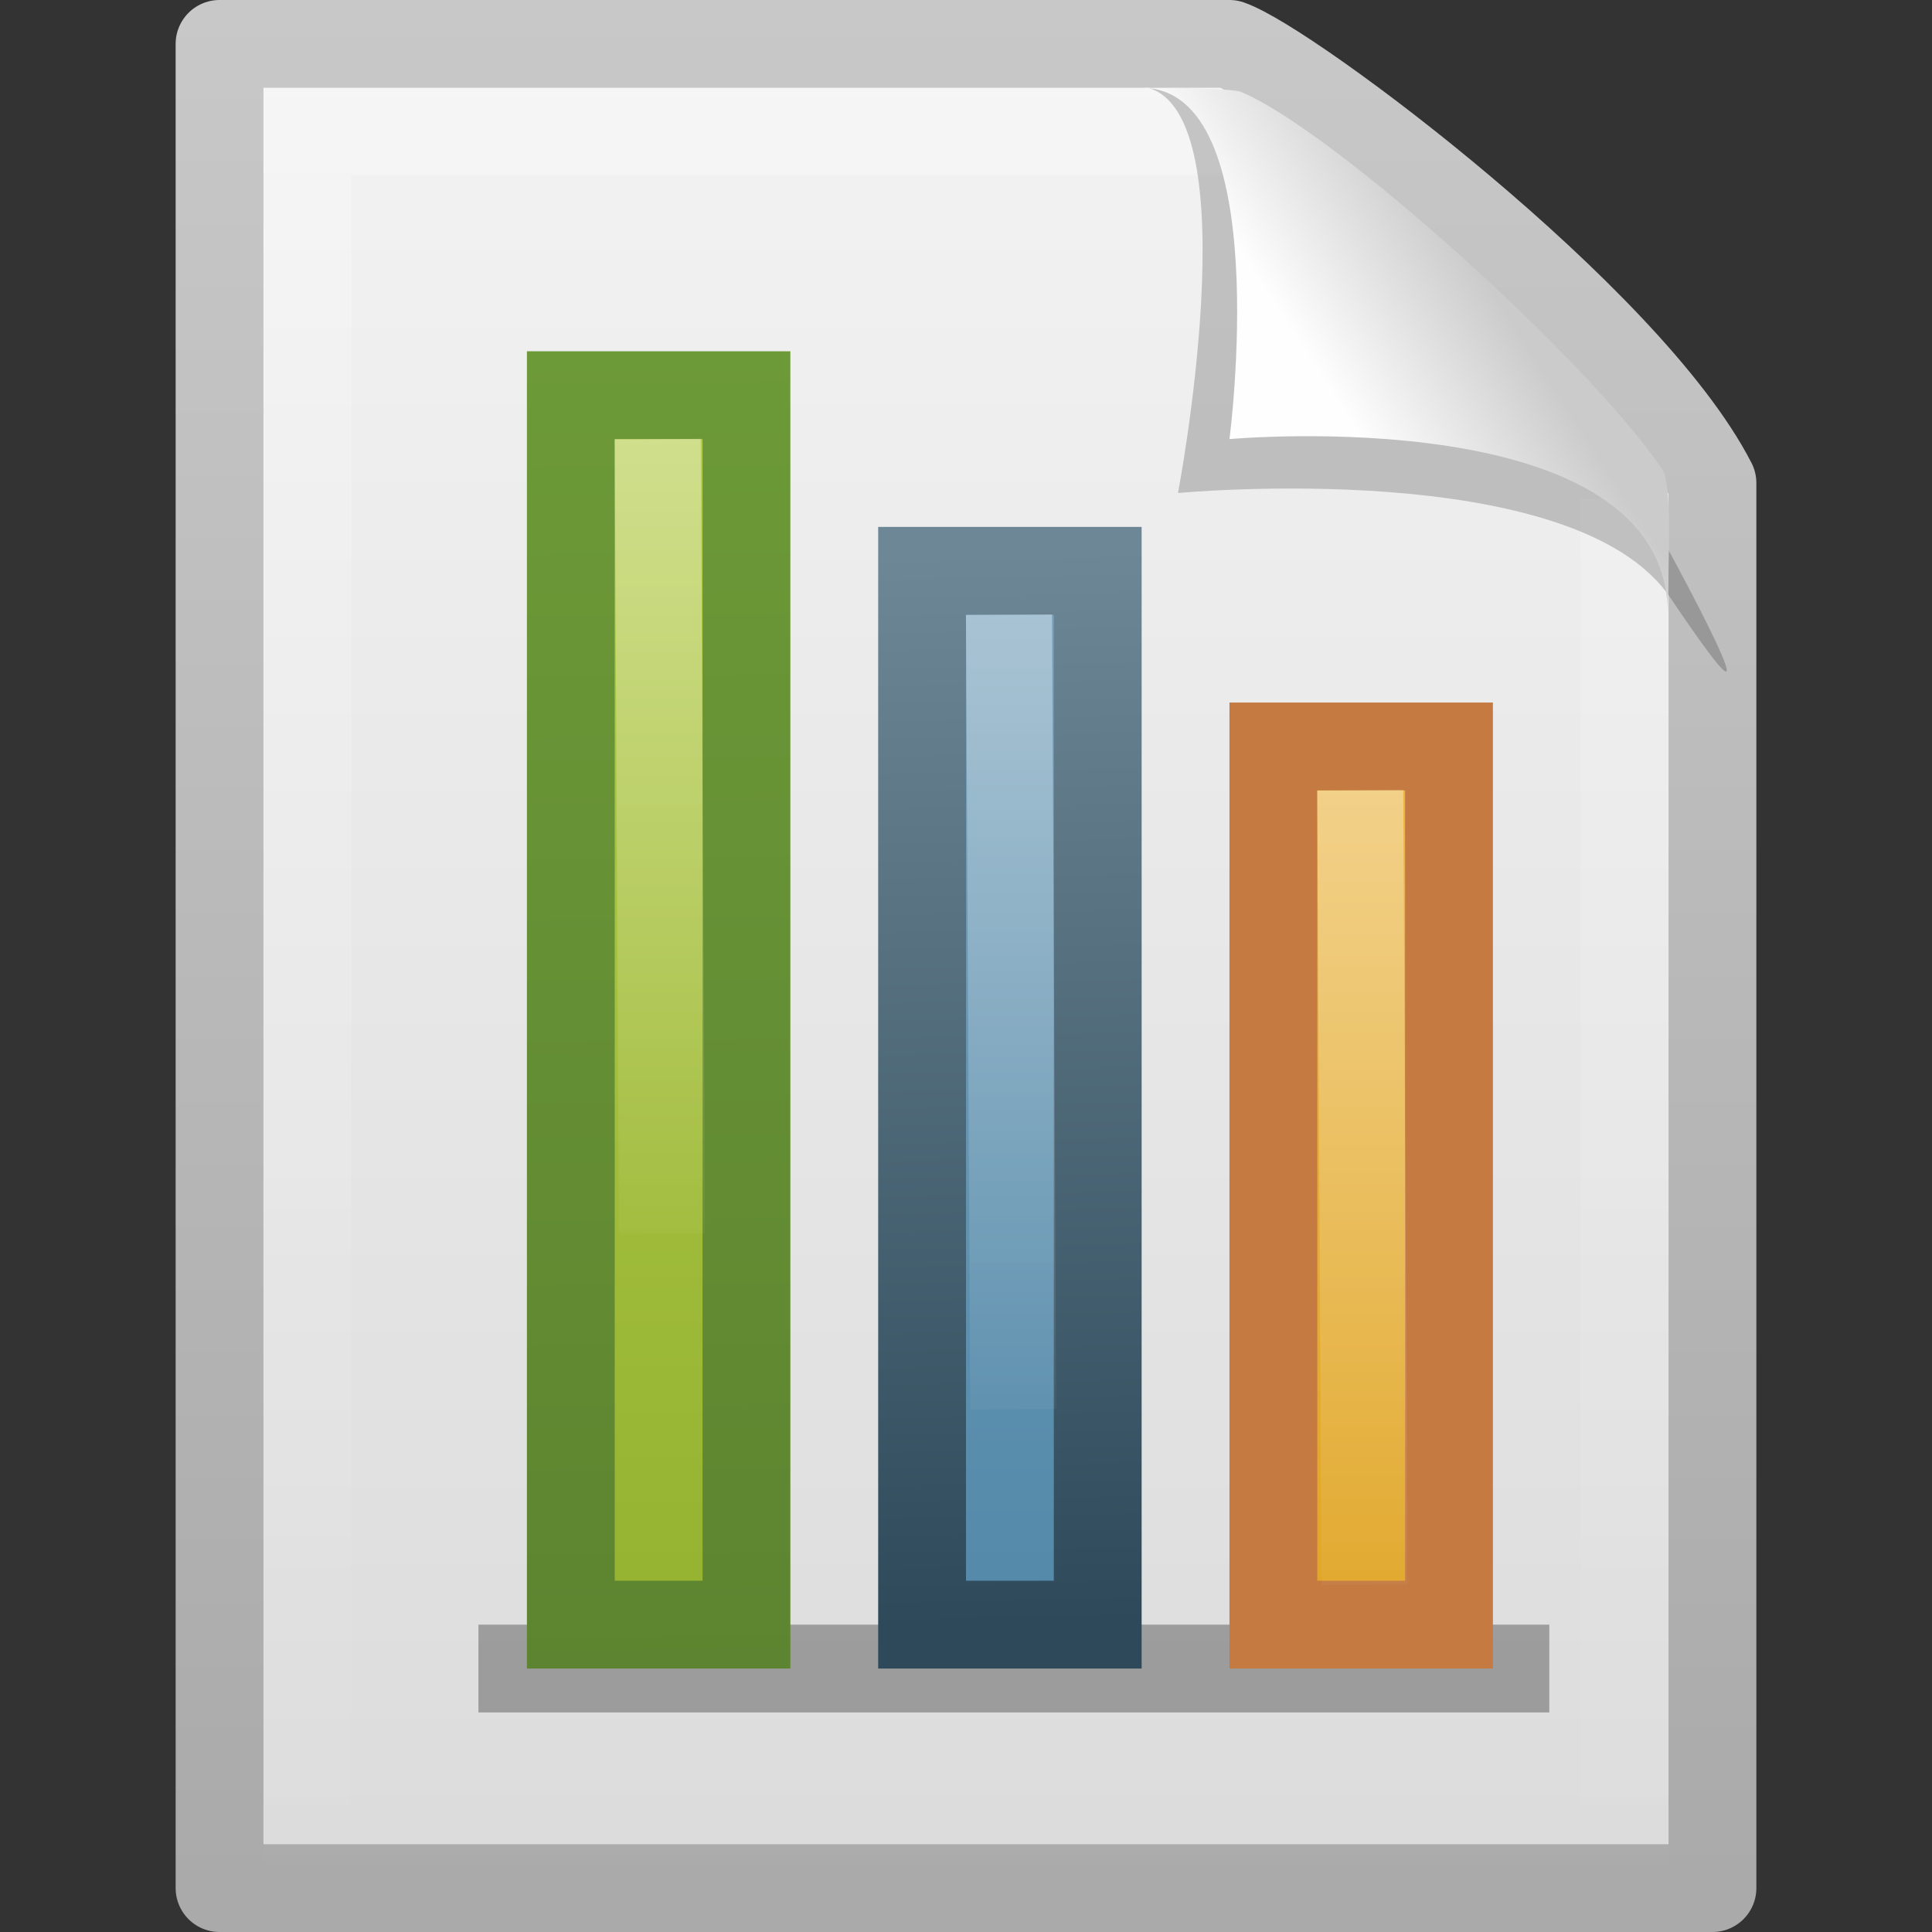 <?xml version="1.0" encoding="UTF-8"?>
<!-- Created with Inkscape (http://www.inkscape.org/) -->
<svg id="svg3396" width="22" height="22" version="1.0" xmlns="http://www.w3.org/2000/svg" xmlns:xlink="http://www.w3.org/1999/xlink">
 <rect width="100%" height="100%" fill="#333333" stroke="none"/>
 <defs id="defs3398">
  <linearGradient id="linearGradient2610" x1="-51.786" x2="-51.786" y1="50.786" y2="2.906" gradientTransform="matrix(.392 0 0 .447 28.199 .761)" gradientUnits="userSpaceOnUse">
   <stop id="stop3106" style="stop-color:#aaa" offset="0"/>
   <stop id="stop3108" style="stop-color:#c8c8c8" offset="1"/>
  </linearGradient>
  <linearGradient id="linearGradient2608" x1="25.132" x2="25.132" y1=".985" y2="47.013" gradientTransform="matrix(.486 0 0 .478 -.657 1.294)" gradientUnits="userSpaceOnUse">
   <stop id="stop3602" style="stop-color:#f4f4f4" offset="0"/>
   <stop id="stop3604" style="stop-color:#dbdbdb" offset="1"/>
  </linearGradient>
  <linearGradient id="linearGradient2604" x1="24" x2="24" y1="1.425" y2="46.017" gradientTransform="matrix(.455 0 0 .465 .091 2.337)" gradientUnits="userSpaceOnUse">
   <stop id="stop3213" style="stop-color:#fff" offset="0"/>
   <stop id="stop3215" style="stop-color:#fff;stop-opacity:0" offset="1"/>
  </linearGradient>
  <linearGradient id="linearGradient2597" x1="32.892" x2="36.358" y1="8.059" y2="5.457" gradientTransform="matrix(.478 0 0 .552 -.628 1.924)" gradientUnits="userSpaceOnUse">
   <stop id="stop8591" style="stop-color:#fefefe" offset="0"/>
   <stop id="stop8593" style="stop-color:#cbcbcb" offset="1"/>
  </linearGradient>
  <linearGradient id="linearGradient3972">
   <stop id="stop3974" style="stop-color:#fff" offset="0"/>
   <stop id="stop3976" style="stop-color:#fff;stop-opacity:0" offset="1"/>
  </linearGradient>
  <linearGradient id="linearGradient3683" x1="34" x2="34" y1="13.682" y2="44.866" gradientTransform="matrix(.778 0 0 1.01 -18.855 -21.298)" gradientUnits="userSpaceOnUse">
   <stop id="stop2266" style="stop-color:#d7e866" offset="0"/>
   <stop id="stop2268" style="stop-color:#8cab2a" offset="1"/>
  </linearGradient>
  <linearGradient id="linearGradient3685" x1="34.644" x2="34.644" y1="26" y2="38.031" gradientTransform="matrix(.601 0 0 .912 -12.056 -17.672)" gradientUnits="userSpaceOnUse" xlink:href="#linearGradient3972"/>
  <linearGradient id="linearGradient3691" x1="34" x2="34" y1="13.682" y2="44.866" gradientTransform="matrix(.778 0 0 1.01 -14.855 -19.298)" gradientUnits="userSpaceOnUse">
   <stop id="stop3995" style="stop-color:#a3c0d0" offset="0"/>
   <stop id="stop4001" style="stop-color:#427da1" offset="1"/>
  </linearGradient>
  <linearGradient id="linearGradient3693" x1="34.644" x2="34.644" y1="26" y2="38.031" gradientTransform="matrix(.601 0 0 .912 -8.056 -15.672)" gradientUnits="userSpaceOnUse" xlink:href="#linearGradient3972"/>
  <linearGradient id="linearGradient3699" x1="34" x2="34" y1="13.682" y2="44.866" gradientTransform="matrix(.778 0 0 1.01 -10.855 -17.298)" gradientUnits="userSpaceOnUse">
   <stop id="stop4170" style="stop-color:#f8cd70" offset="0"/>
   <stop id="stop4172" style="stop-color:#d99a11" offset="1"/>
  </linearGradient>
  <linearGradient id="linearGradient3701" x1="34.644" x2="34.644" y1="26" y2="38.031" gradientTransform="matrix(.601 0 0 .912 -4.056 -13.672)" gradientUnits="userSpaceOnUse" xlink:href="#linearGradient3972"/>
  <linearGradient id="linearGradient3709" x1="12.685" x2="12.388" y1="19.507" y2="7.273" gradientTransform="translate(-1 1)" gradientUnits="userSpaceOnUse">
   <stop id="stop2492" style="stop-color:#2e4a5a" offset="0"/>
   <stop id="stop2494" style="stop-color:#6e8796" offset="1"/>
  </linearGradient>
  <linearGradient id="linearGradient3717" x1="7.905" x2="7.755" y1="20.119" y2="4.881" gradientTransform="translate(-8.9005e-7 1)" gradientUnits="userSpaceOnUse">
   <stop id="stop3928" style="stop-color:#5d8430" offset="0"/>
   <stop id="stop3930" style="stop-color:#6d9a38" offset="1"/>
  </linearGradient>
 </defs>
 <g id="layer1" transform="translate(0,-2)">
  <path id="path4160" d="m2.5 2.5h11.5c0.683 0.237 4.541 3.128 5.5 5 0 5.729 3.9e-5 10.271 3.9e-5 16h-17v-21z" style="fill:url(#linearGradient2608);stroke-linejoin:round;stroke-width:1;stroke:url(#linearGradient2610)"/>
  <rect id="rect3980" x="5.448" y="20.5" width="12.194" height="1" rx=".938" ry="0" style="opacity:.3"/>
  <path id="path2435" d="m18.5 7.677v15.823h-15v-20h10.394" style="fill:none;opacity:.24;stroke:url(#linearGradient2604)"/>
  <path id="path3370" d="m13.075 3c1.156 0.329 0.339 4.614 0.339 4.614s4.515-0.428 5.608 1.195c1.489 2.212-0.068-0.635-0.173-0.822-0.756-1.34-3.866-4.547-5.045-4.941-0.088-0.029-0.284-0.046-0.728-0.046z" style="fill-rule:evenodd;opacity:.2"/>
  <path id="path4474" d="m13 3c1.526 0 1 4 1 4s4.992-0.453 4.992 2c0-0.598 0.056-1.478-0.064-1.656-0.839-1.243-3.744-3.862-4.798-4.298-0.086-0.036-0.686-0.046-1.13-0.046z" style="fill-rule:evenodd;fill:url(#linearGradient2597)"/>
  <path id="path3677" d="m8.5 6.5v14h-2v-14h2z" style="fill:url(#linearGradient3683);stroke-linecap:square;stroke:url(#linearGradient3717)"/>
  <path id="path3681" d="m7.492 7.49 0.043 8.067" style="fill:none;opacity:.4;stroke-linecap:square;stroke-width:.98;stroke:url(#linearGradient3685)"/>
  <path id="path3687" d="m12.5 8.5v12h-2v-12h2z" style="fill:url(#linearGradient3691);stroke-linecap:square;stroke:url(#linearGradient3709)"/>
  <path id="path3689" d="m11.492 9.49 0.043 8.067" style="fill:none;opacity:.4;stroke-linecap:square;stroke-width:.98;stroke:url(#linearGradient3693)"/>
  <path id="path3695" d="m16.5 10.5v10h-2v-10h2z" style="fill:url(#linearGradient3699);stroke-linecap:square;stroke:#c57a41"/>
  <path id="path3697" d="m15.492 11.49 0.043 8.067" style="fill:none;opacity:.4;stroke-linecap:square;stroke-width:.98;stroke:url(#linearGradient3701)"/>
 </g>
</svg>
